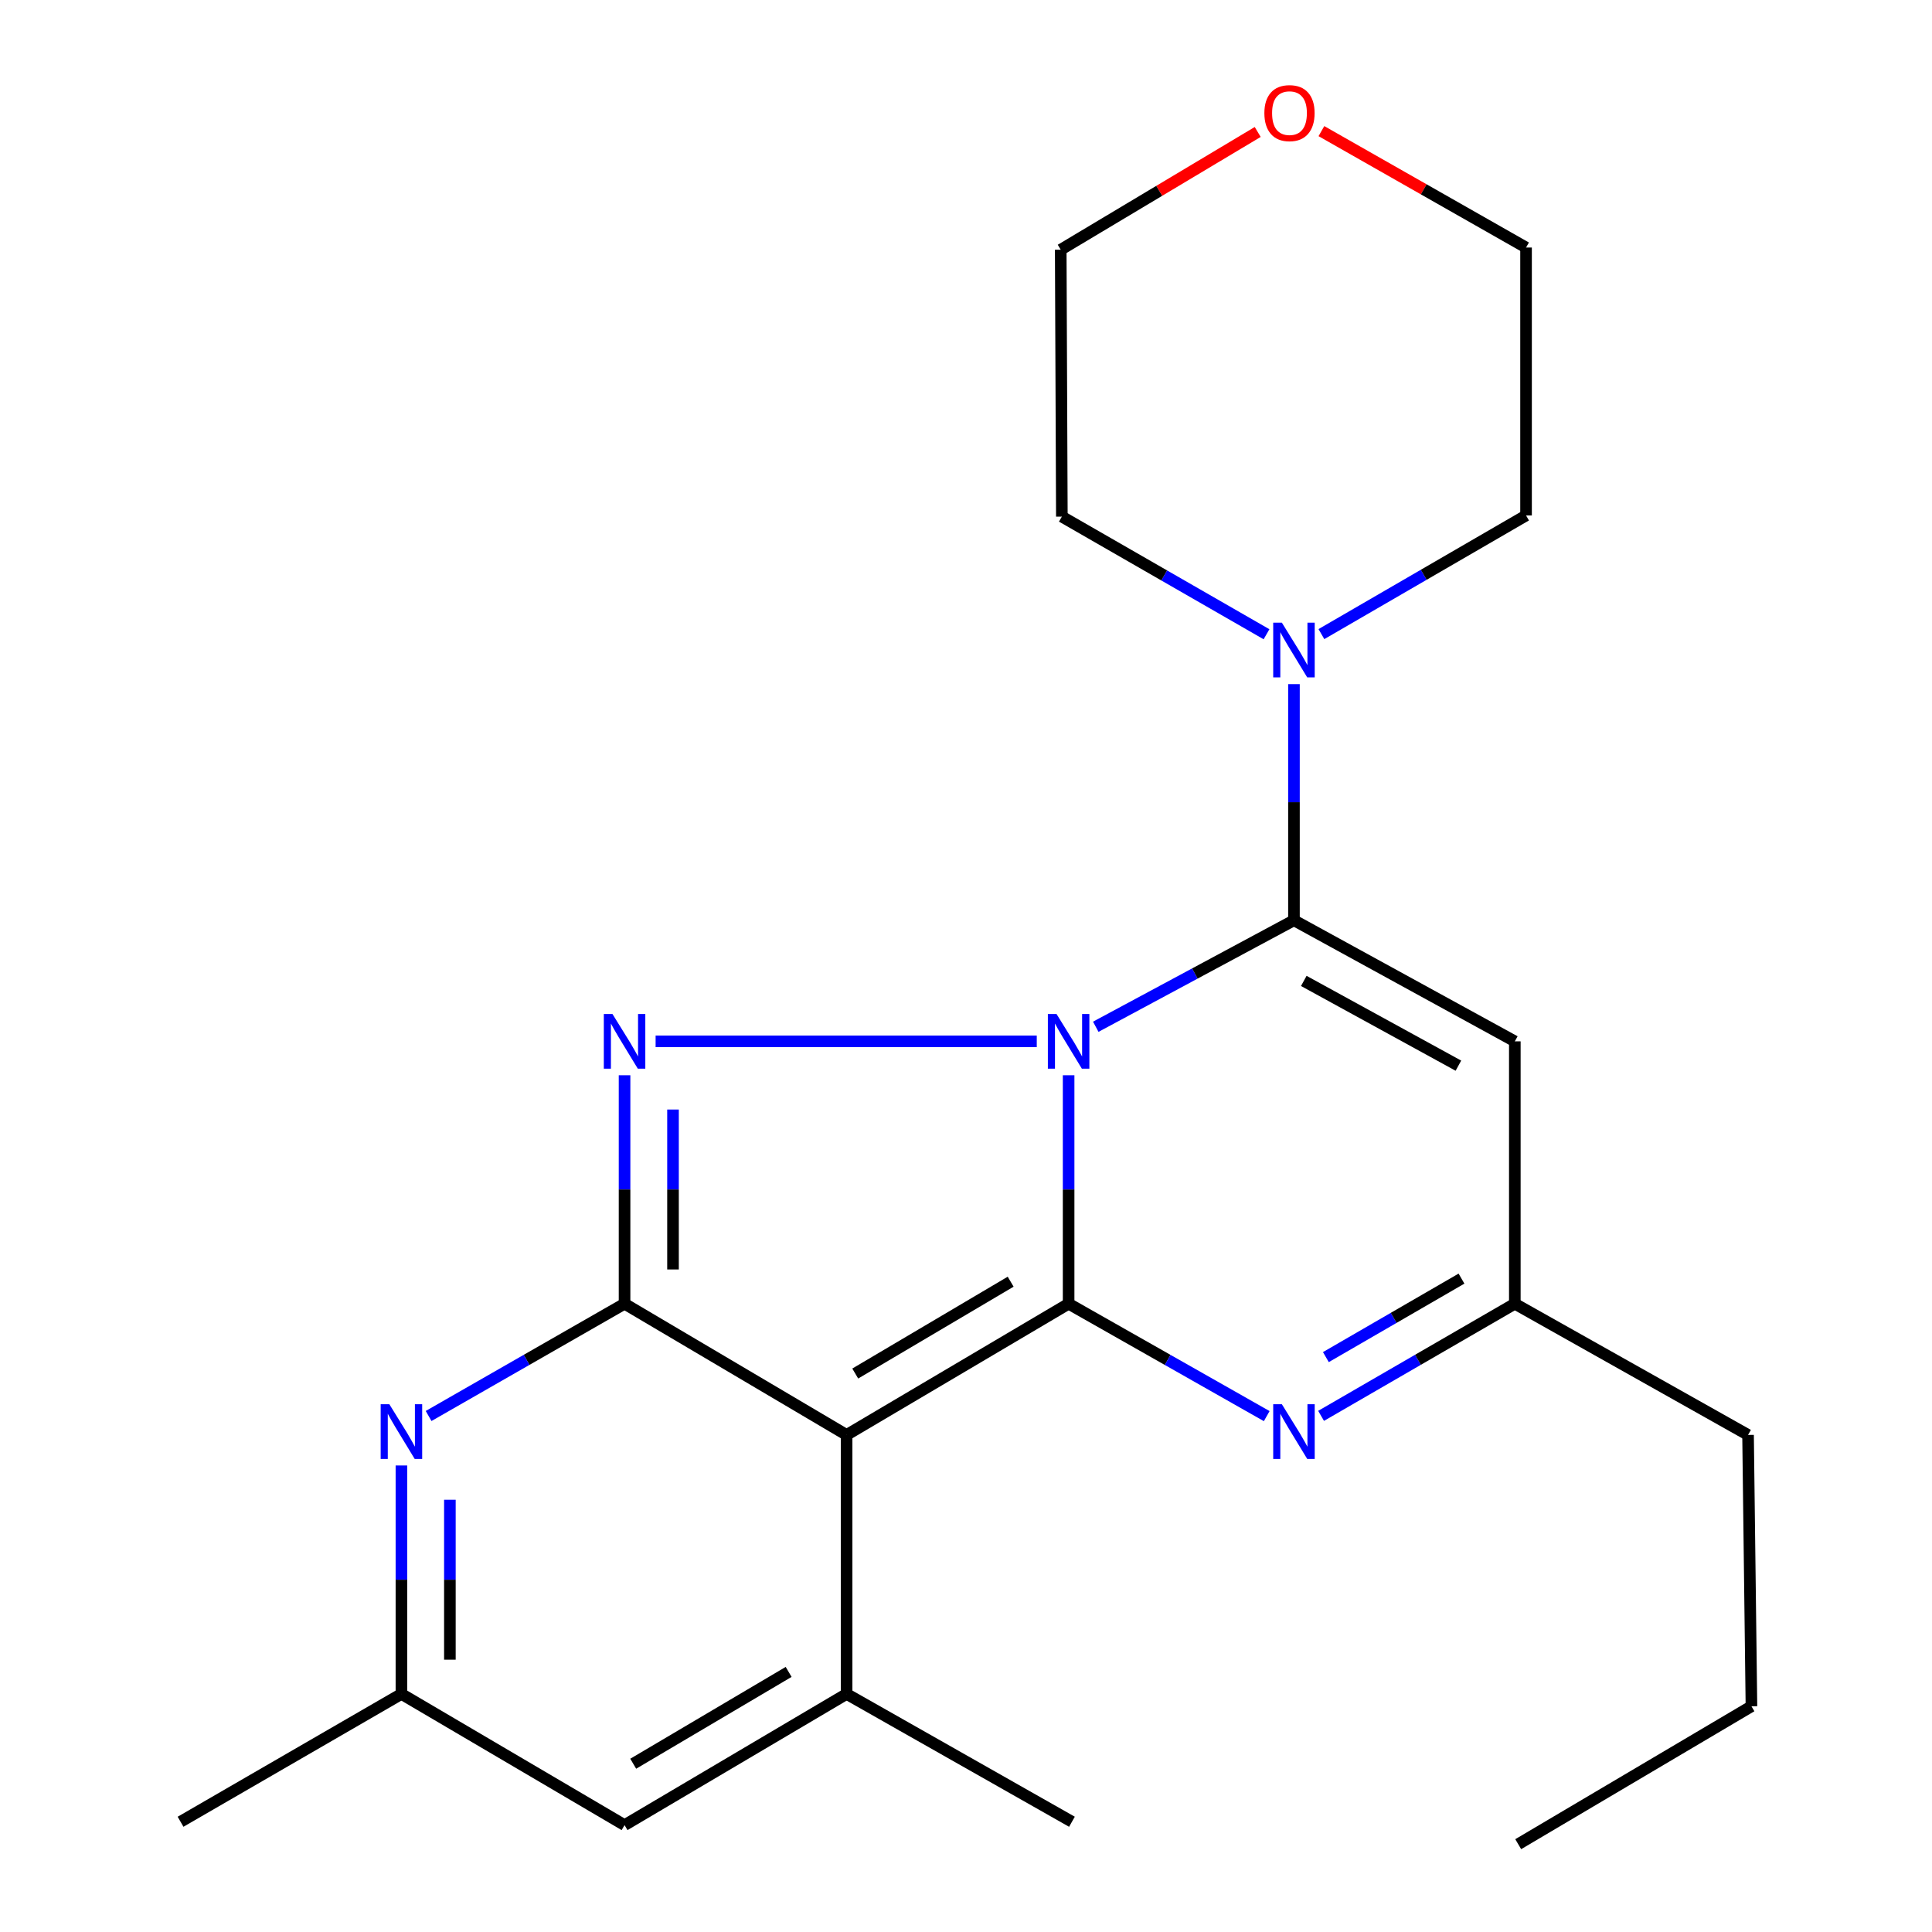 <?xml version='1.0' encoding='iso-8859-1'?>
<svg version='1.1' baseProfile='full'
              xmlns='http://www.w3.org/2000/svg'
                      xmlns:rdkit='http://www.rdkit.org/xml'
                      xmlns:xlink='http://www.w3.org/1999/xlink'
                  xml:space='preserve'
width='1000px' height='1000px' viewBox='0 0 1000 1000'>
<!-- END OF HEADER -->
<rect style='opacity:1.0;fill:#FFFFFF;stroke:none' width='1000' height='1000' x='0' y='0'> </rect>
<path class='bond-0' d='M 553.114,556.555 L 553.114,615.681' style='fill:none;fill-rule:evenodd;stroke:#0000FF;stroke-width:6px;stroke-linecap:butt;stroke-linejoin:miter;stroke-opacity:1' />
<path class='bond-0' d='M 553.114,615.681 L 553.114,674.808' style='fill:none;fill-rule:evenodd;stroke:#000000;stroke-width:6px;stroke-linecap:butt;stroke-linejoin:miter;stroke-opacity:1' />
<path class='bond-2' d='M 567.164,531.451 L 618.456,503.889' style='fill:none;fill-rule:evenodd;stroke:#0000FF;stroke-width:6px;stroke-linecap:butt;stroke-linejoin:miter;stroke-opacity:1' />
<path class='bond-2' d='M 618.456,503.889 L 669.749,476.328' style='fill:none;fill-rule:evenodd;stroke:#000000;stroke-width:6px;stroke-linecap:butt;stroke-linejoin:miter;stroke-opacity:1' />
<path class='bond-3' d='M 536.627,539 L 339.345,539' style='fill:none;fill-rule:evenodd;stroke:#0000FF;stroke-width:6px;stroke-linecap:butt;stroke-linejoin:miter;stroke-opacity:1' />
<path class='bond-1' d='M 553.114,674.808 L 438.192,742.718' style='fill:none;fill-rule:evenodd;stroke:#000000;stroke-width:6px;stroke-linecap:butt;stroke-linejoin:miter;stroke-opacity:1' />
<path class='bond-1' d='M 523.116,663.402 L 442.671,710.94' style='fill:none;fill-rule:evenodd;stroke:#000000;stroke-width:6px;stroke-linecap:butt;stroke-linejoin:miter;stroke-opacity:1' />
<path class='bond-5' d='M 553.114,674.808 L 604.385,703.895' style='fill:none;fill-rule:evenodd;stroke:#000000;stroke-width:6px;stroke-linecap:butt;stroke-linejoin:miter;stroke-opacity:1' />
<path class='bond-5' d='M 604.385,703.895 L 655.656,732.982' style='fill:none;fill-rule:evenodd;stroke:#0000FF;stroke-width:6px;stroke-linecap:butt;stroke-linejoin:miter;stroke-opacity:1' />
<path class='bond-6' d='M 438.192,742.718 L 438.192,876.784' style='fill:none;fill-rule:evenodd;stroke:#000000;stroke-width:6px;stroke-linecap:butt;stroke-linejoin:miter;stroke-opacity:1' />
<path class='bond-23' d='M 438.192,742.718 L 323.271,674.808' style='fill:none;fill-rule:evenodd;stroke:#000000;stroke-width:6px;stroke-linecap:butt;stroke-linejoin:miter;stroke-opacity:1' />
<path class='bond-8' d='M 669.749,476.328 L 784.071,539' style='fill:none;fill-rule:evenodd;stroke:#000000;stroke-width:6px;stroke-linecap:butt;stroke-linejoin:miter;stroke-opacity:1' />
<path class='bond-8' d='M 674.841,507.721 L 754.867,551.591' style='fill:none;fill-rule:evenodd;stroke:#000000;stroke-width:6px;stroke-linecap:butt;stroke-linejoin:miter;stroke-opacity:1' />
<path class='bond-9' d='M 669.749,476.328 L 669.749,415.219' style='fill:none;fill-rule:evenodd;stroke:#000000;stroke-width:6px;stroke-linecap:butt;stroke-linejoin:miter;stroke-opacity:1' />
<path class='bond-9' d='M 669.749,415.219 L 669.749,354.109' style='fill:none;fill-rule:evenodd;stroke:#0000FF;stroke-width:6px;stroke-linecap:butt;stroke-linejoin:miter;stroke-opacity:1' />
<path class='bond-4' d='M 323.271,556.555 L 323.271,615.681' style='fill:none;fill-rule:evenodd;stroke:#0000FF;stroke-width:6px;stroke-linecap:butt;stroke-linejoin:miter;stroke-opacity:1' />
<path class='bond-4' d='M 323.271,615.681 L 323.271,674.808' style='fill:none;fill-rule:evenodd;stroke:#000000;stroke-width:6px;stroke-linecap:butt;stroke-linejoin:miter;stroke-opacity:1' />
<path class='bond-4' d='M 348.35,574.293 L 348.35,615.681' style='fill:none;fill-rule:evenodd;stroke:#0000FF;stroke-width:6px;stroke-linecap:butt;stroke-linejoin:miter;stroke-opacity:1' />
<path class='bond-4' d='M 348.35,615.681 L 348.35,657.07' style='fill:none;fill-rule:evenodd;stroke:#000000;stroke-width:6px;stroke-linecap:butt;stroke-linejoin:miter;stroke-opacity:1' />
<path class='bond-7' d='M 323.271,674.808 L 272.558,703.862' style='fill:none;fill-rule:evenodd;stroke:#000000;stroke-width:6px;stroke-linecap:butt;stroke-linejoin:miter;stroke-opacity:1' />
<path class='bond-7' d='M 272.558,703.862 L 221.846,732.917' style='fill:none;fill-rule:evenodd;stroke:#0000FF;stroke-width:6px;stroke-linecap:butt;stroke-linejoin:miter;stroke-opacity:1' />
<path class='bond-24' d='M 683.791,732.849 L 733.931,703.828' style='fill:none;fill-rule:evenodd;stroke:#0000FF;stroke-width:6px;stroke-linecap:butt;stroke-linejoin:miter;stroke-opacity:1' />
<path class='bond-24' d='M 733.931,703.828 L 784.071,674.808' style='fill:none;fill-rule:evenodd;stroke:#000000;stroke-width:6px;stroke-linecap:butt;stroke-linejoin:miter;stroke-opacity:1' />
<path class='bond-24' d='M 686.27,702.437 L 721.368,682.122' style='fill:none;fill-rule:evenodd;stroke:#0000FF;stroke-width:6px;stroke-linecap:butt;stroke-linejoin:miter;stroke-opacity:1' />
<path class='bond-24' d='M 721.368,682.122 L 756.466,661.808' style='fill:none;fill-rule:evenodd;stroke:#000000;stroke-width:6px;stroke-linecap:butt;stroke-linejoin:miter;stroke-opacity:1' />
<path class='bond-10' d='M 438.192,876.784 L 323.271,944.681' style='fill:none;fill-rule:evenodd;stroke:#000000;stroke-width:6px;stroke-linecap:butt;stroke-linejoin:miter;stroke-opacity:1' />
<path class='bond-10' d='M 408.197,865.376 L 327.752,912.903' style='fill:none;fill-rule:evenodd;stroke:#000000;stroke-width:6px;stroke-linecap:butt;stroke-linejoin:miter;stroke-opacity:1' />
<path class='bond-14' d='M 438.192,876.784 L 554.841,942.939' style='fill:none;fill-rule:evenodd;stroke:#000000;stroke-width:6px;stroke-linecap:butt;stroke-linejoin:miter;stroke-opacity:1' />
<path class='bond-12' d='M 207.778,758.532 L 207.778,817.658' style='fill:none;fill-rule:evenodd;stroke:#0000FF;stroke-width:6px;stroke-linecap:butt;stroke-linejoin:miter;stroke-opacity:1' />
<path class='bond-12' d='M 207.778,817.658 L 207.778,876.784' style='fill:none;fill-rule:evenodd;stroke:#000000;stroke-width:6px;stroke-linecap:butt;stroke-linejoin:miter;stroke-opacity:1' />
<path class='bond-12' d='M 232.858,776.27 L 232.858,817.658' style='fill:none;fill-rule:evenodd;stroke:#0000FF;stroke-width:6px;stroke-linecap:butt;stroke-linejoin:miter;stroke-opacity:1' />
<path class='bond-12' d='M 232.858,817.658 L 232.858,859.046' style='fill:none;fill-rule:evenodd;stroke:#000000;stroke-width:6px;stroke-linecap:butt;stroke-linejoin:miter;stroke-opacity:1' />
<path class='bond-11' d='M 784.071,539 L 784.071,674.808' style='fill:none;fill-rule:evenodd;stroke:#000000;stroke-width:6px;stroke-linecap:butt;stroke-linejoin:miter;stroke-opacity:1' />
<path class='bond-15' d='M 683.96,328.213 L 736.921,297.506' style='fill:none;fill-rule:evenodd;stroke:#0000FF;stroke-width:6px;stroke-linecap:butt;stroke-linejoin:miter;stroke-opacity:1' />
<path class='bond-15' d='M 736.921,297.506 L 789.881,266.8' style='fill:none;fill-rule:evenodd;stroke:#000000;stroke-width:6px;stroke-linecap:butt;stroke-linejoin:miter;stroke-opacity:1' />
<path class='bond-16' d='M 655.545,328.288 L 602.581,297.843' style='fill:none;fill-rule:evenodd;stroke:#0000FF;stroke-width:6px;stroke-linecap:butt;stroke-linejoin:miter;stroke-opacity:1' />
<path class='bond-16' d='M 602.581,297.843 L 549.616,267.399' style='fill:none;fill-rule:evenodd;stroke:#000000;stroke-width:6px;stroke-linecap:butt;stroke-linejoin:miter;stroke-opacity:1' />
<path class='bond-25' d='M 323.271,944.681 L 207.778,876.784' style='fill:none;fill-rule:evenodd;stroke:#000000;stroke-width:6px;stroke-linecap:butt;stroke-linejoin:miter;stroke-opacity:1' />
<path class='bond-17' d='M 784.071,674.808 L 904.789,742.718' style='fill:none;fill-rule:evenodd;stroke:#000000;stroke-width:6px;stroke-linecap:butt;stroke-linejoin:miter;stroke-opacity:1' />
<path class='bond-18' d='M 207.778,876.784 L 93.456,942.939' style='fill:none;fill-rule:evenodd;stroke:#000000;stroke-width:6px;stroke-linecap:butt;stroke-linejoin:miter;stroke-opacity:1' />
<path class='bond-13' d='M 650.987,68.303 L 600.009,98.777' style='fill:none;fill-rule:evenodd;stroke:#FF0000;stroke-width:6px;stroke-linecap:butt;stroke-linejoin:miter;stroke-opacity:1' />
<path class='bond-13' d='M 600.009,98.777 L 549.031,129.251' style='fill:none;fill-rule:evenodd;stroke:#000000;stroke-width:6px;stroke-linecap:butt;stroke-linejoin:miter;stroke-opacity:1' />
<path class='bond-26' d='M 683.958,67.868 L 736.919,97.995' style='fill:none;fill-rule:evenodd;stroke:#FF0000;stroke-width:6px;stroke-linecap:butt;stroke-linejoin:miter;stroke-opacity:1' />
<path class='bond-26' d='M 736.919,97.995 L 789.881,128.122' style='fill:none;fill-rule:evenodd;stroke:#000000;stroke-width:6px;stroke-linecap:butt;stroke-linejoin:miter;stroke-opacity:1' />
<path class='bond-19' d='M 789.881,266.8 L 789.881,128.122' style='fill:none;fill-rule:evenodd;stroke:#000000;stroke-width:6px;stroke-linecap:butt;stroke-linejoin:miter;stroke-opacity:1' />
<path class='bond-20' d='M 549.616,267.399 L 549.031,129.251' style='fill:none;fill-rule:evenodd;stroke:#000000;stroke-width:6px;stroke-linecap:butt;stroke-linejoin:miter;stroke-opacity:1' />
<path class='bond-21' d='M 904.789,742.718 L 906.544,883.165' style='fill:none;fill-rule:evenodd;stroke:#000000;stroke-width:6px;stroke-linecap:butt;stroke-linejoin:miter;stroke-opacity:1' />
<path class='bond-22' d='M 906.544,883.165 L 785.827,954.545' style='fill:none;fill-rule:evenodd;stroke:#000000;stroke-width:6px;stroke-linecap:butt;stroke-linejoin:miter;stroke-opacity:1' />
<path  class='atom-0' d='M 546.854 524.84
L 556.134 539.84
Q 557.054 541.32, 558.534 544
Q 560.014 546.68, 560.094 546.84
L 560.094 524.84
L 563.854 524.84
L 563.854 553.16
L 559.974 553.16
L 550.014 536.76
Q 548.854 534.84, 547.614 532.64
Q 546.414 530.44, 546.054 529.76
L 546.054 553.16
L 542.374 553.16
L 542.374 524.84
L 546.854 524.84
' fill='#0000FF'/>
<path  class='atom-4' d='M 317.011 524.84
L 326.291 539.84
Q 327.211 541.32, 328.691 544
Q 330.171 546.68, 330.251 546.84
L 330.251 524.84
L 334.011 524.84
L 334.011 553.16
L 330.131 553.16
L 320.171 536.76
Q 319.011 534.84, 317.771 532.64
Q 316.571 530.44, 316.211 529.76
L 316.211 553.16
L 312.531 553.16
L 312.531 524.84
L 317.011 524.84
' fill='#0000FF'/>
<path  class='atom-6' d='M 663.489 726.817
L 672.769 741.817
Q 673.689 743.297, 675.169 745.977
Q 676.649 748.657, 676.729 748.817
L 676.729 726.817
L 680.489 726.817
L 680.489 755.137
L 676.609 755.137
L 666.649 738.737
Q 665.489 736.817, 664.249 734.617
Q 663.049 732.417, 662.689 731.737
L 662.689 755.137
L 659.009 755.137
L 659.009 726.817
L 663.489 726.817
' fill='#0000FF'/>
<path  class='atom-8' d='M 201.518 726.817
L 210.798 741.817
Q 211.718 743.297, 213.198 745.977
Q 214.678 748.657, 214.758 748.817
L 214.758 726.817
L 218.518 726.817
L 218.518 755.137
L 214.638 755.137
L 204.678 738.737
Q 203.518 736.817, 202.278 734.617
Q 201.078 732.417, 200.718 731.737
L 200.718 755.137
L 197.038 755.137
L 197.038 726.817
L 201.518 726.817
' fill='#0000FF'/>
<path  class='atom-10' d='M 663.489 322.292
L 672.769 337.292
Q 673.689 338.772, 675.169 341.452
Q 676.649 344.132, 676.729 344.292
L 676.729 322.292
L 680.489 322.292
L 680.489 350.612
L 676.609 350.612
L 666.649 334.212
Q 665.489 332.292, 664.249 330.092
Q 663.049 327.892, 662.689 327.212
L 662.689 350.612
L 659.009 350.612
L 659.009 322.292
L 663.489 322.292
' fill='#0000FF'/>
<path  class='atom-14' d='M 654.436 58.55
Q 654.436 51.75, 657.796 47.95
Q 661.156 44.15, 667.436 44.15
Q 673.716 44.15, 677.076 47.95
Q 680.436 51.75, 680.436 58.55
Q 680.436 65.43, 677.036 69.35
Q 673.636 73.23, 667.436 73.23
Q 661.196 73.23, 657.796 69.35
Q 654.436 65.47, 654.436 58.55
M 667.436 70.03
Q 671.756 70.03, 674.076 67.15
Q 676.436 64.23, 676.436 58.55
Q 676.436 52.99, 674.076 50.19
Q 671.756 47.35, 667.436 47.35
Q 663.116 47.35, 660.756 50.15
Q 658.436 52.95, 658.436 58.55
Q 658.436 64.27, 660.756 67.15
Q 663.116 70.03, 667.436 70.03
' fill='#FF0000'/>
</svg>
